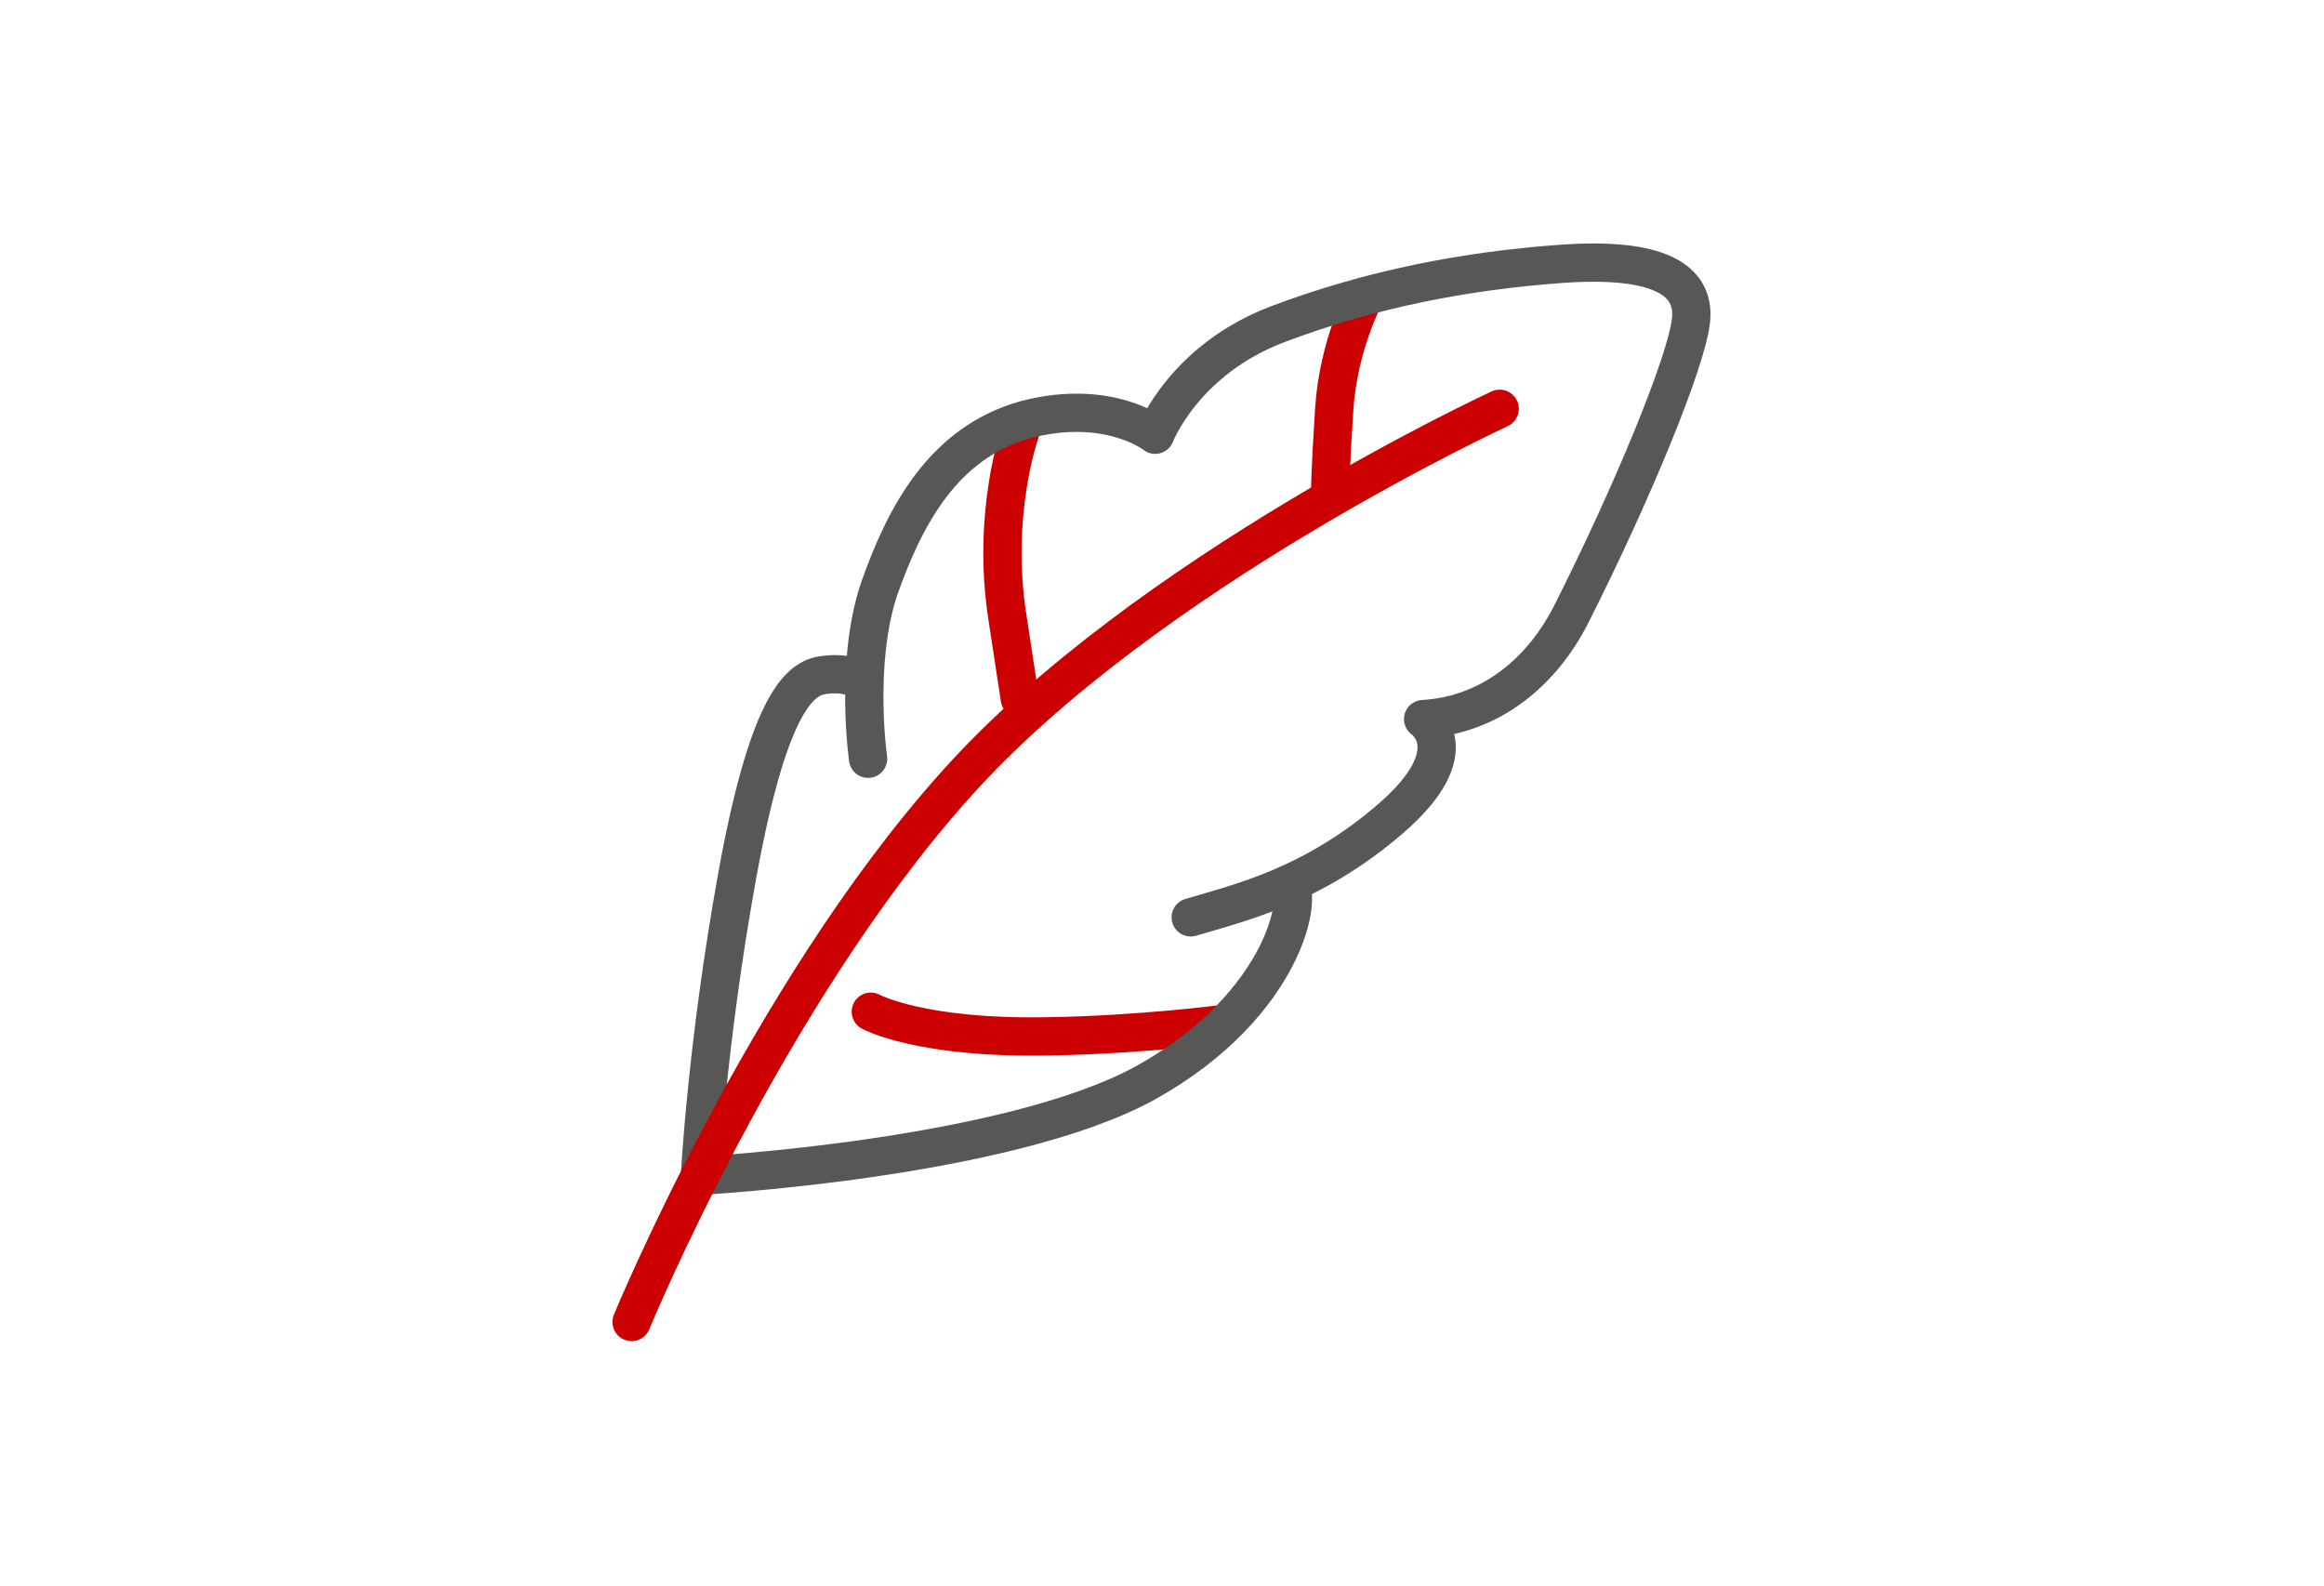 <svg xmlns="http://www.w3.org/2000/svg" width="170" height="116" viewBox="0 0 170 116"><style>.st0{display:none;fill:#ededed}.st1,.st2{fill:none;stroke:#c00;stroke-width:2.8;stroke-linecap:round;stroke-linejoin:round;stroke-miterlimit:10}.st2{stroke:#575756}</style><g id="Layer_3"><path class="st0" d="M87.1 67.1c3.7-1.1 8.9-2.3 14.7-7.2 5.8-4.9 2.4-7.3 2.4-7.3 5.1-.4 8.8-3.5 10.8-7.6 4.4-8.8 8.5-18.6 8.8-21.6.3-3-2.5-4.6-9.5-4.1s-13.9 1.8-20.7 4.4-9 8.1-9 8.1-3.4-2.8-9.5-1.1c-6.1 1.6-8.9 7-10.7 12.4-1.9 5.4-.8 12.4-.8 12.4l-.6-5.9s-.9-.5-2.7-.3c-1.8.3-4 2.5-6.2 14.8C51.7 76.4 51.2 86 51.2 86s22.4-1.2 32.6-6.9C94.2 73.4 95.4 65 94.2 64.6l-7.1 2.5z"/><path class="st1" d="M74.6 31.7s-2.1 5.9-.9 13.5l.9 5.9M63.7 74s3.6 2 13.1 1.8c6.5-.1 12.7-.9 12.7-.9M99.8 21.7s-1.9 3.6-2.2 8.2c-.3 4.6-.3 6.1-.3 6.1"/><path class="st2" d="M63.5 55.5s-1-7 .8-12.4C66.2 37.7 69 32.4 75 30.7c6.1-1.6 9.5 1.1 9.5 1.1s2.1-5.5 9-8.1 13.8-3.9 20.7-4.4c7-.5 9.8 1.1 9.5 4.1-.3 3-4.3 12.7-8.8 21.6-2.1 4.1-5.8 7.3-10.8 7.6 0 0 3.4 2.3-2.4 7.3-5.7 4.9-10.9 6.1-14.6 7.2"/><path class="st2" d="M94.2 64.7c1.2.4 0 8.7-10.4 14.5C73.6 84.8 51.2 86 51.2 86s.5-9.6 2.7-21.8c2.2-12.2 4.4-14.5 6.2-14.8 1.8-.3 2.7.3 2.7.3"/><path class="st1" d="M109.7 29.9s-26 12-39.8 27.5C56 72.9 46.2 96.7 46.2 96.7"/></g></svg>